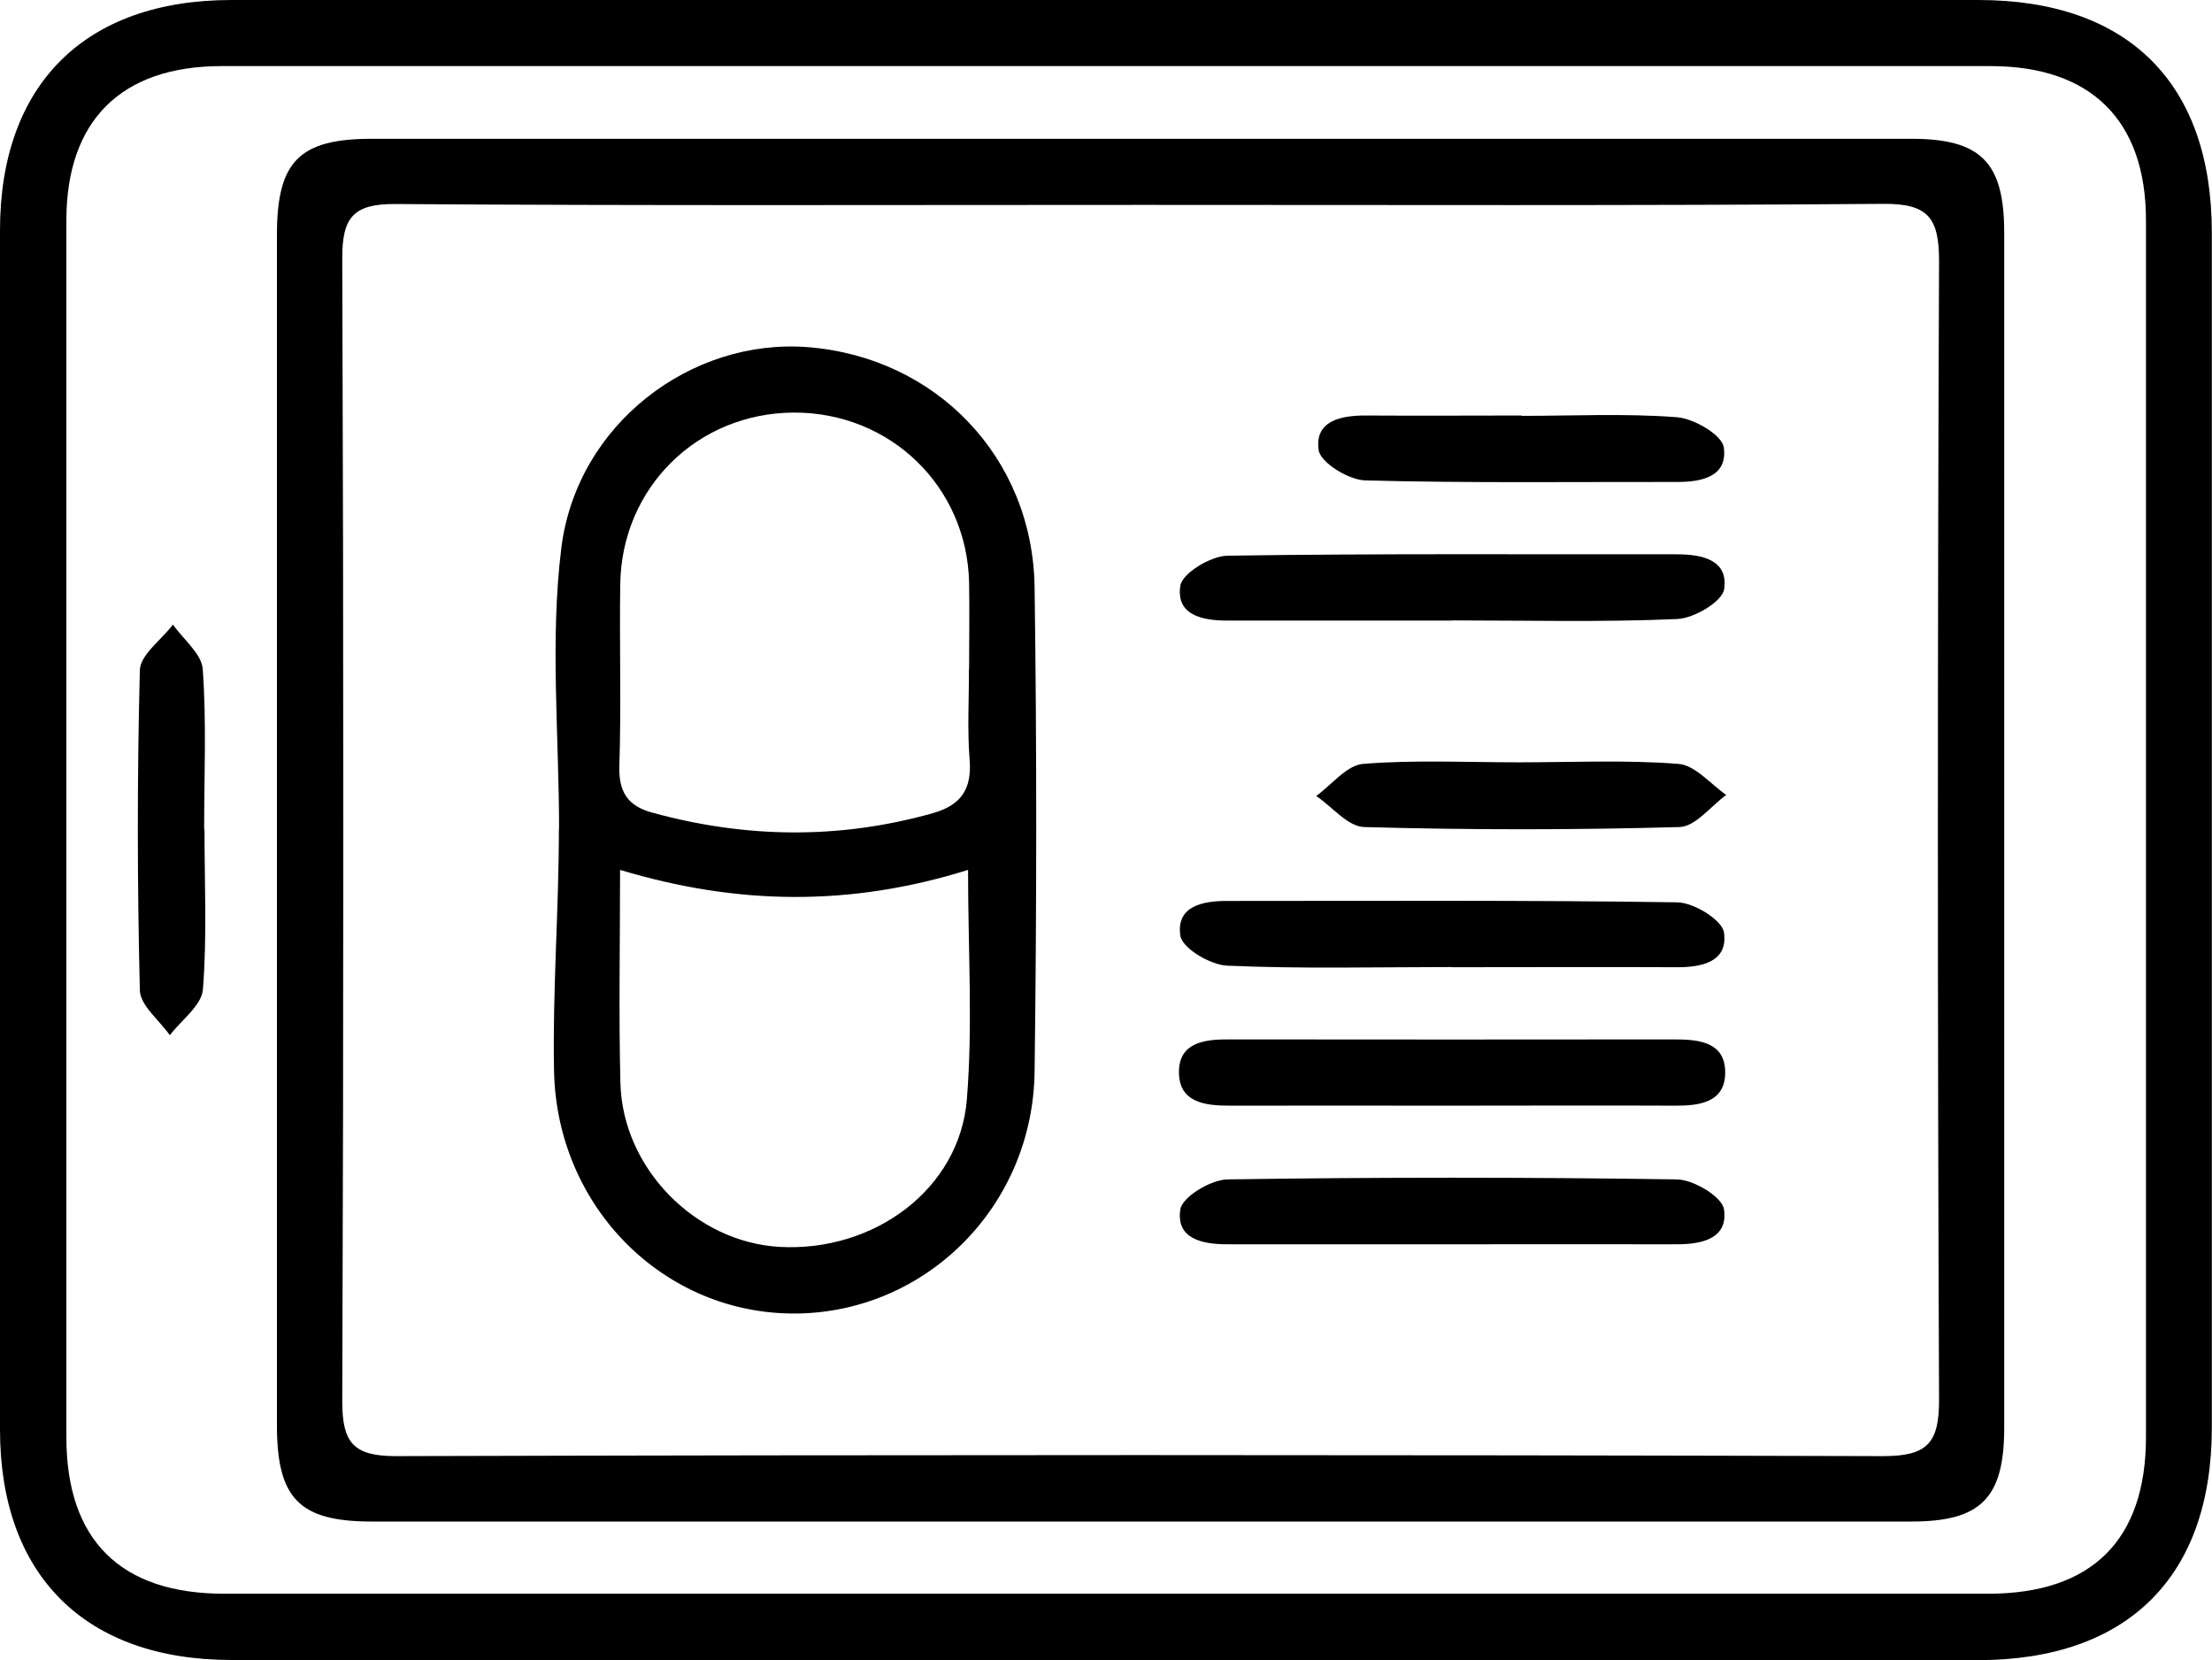 <svg width="533" height="400" viewBox="0 0 533 400" fill="none" xmlns="http://www.w3.org/2000/svg">
<g clip-path="url(#clip0_845_12110)">
<path d="M266.249 399.958C196.096 399.958 125.942 399.958 55.789 399.958C20.503 399.958 0 379.559 0 344.446C0 248.135 0 151.824 0 55.513C0 20.357 20.462 0 55.789 0C196.096 0 336.403 0 476.71 0C512.831 0 532.958 20.065 532.958 56.056C532.958 152.033 532.958 247.967 532.958 343.944C532.958 379.852 512.747 399.958 476.668 400C406.515 400 336.361 400 266.208 400L266.249 399.958ZM267.043 15.926C195.845 15.926 124.606 15.926 53.409 15.926C29.189 15.926 15.993 29.052 15.993 53.13C15.993 150.862 15.993 248.553 15.993 346.285C15.993 371.031 29.022 383.99 53.951 383.99C195.678 383.99 337.405 383.99 479.132 383.99C504.062 383.99 517.09 371.031 517.09 346.243C517.09 248.511 517.09 150.82 517.09 53.088C517.09 29.01 503.853 15.926 479.633 15.926C408.77 15.926 337.906 15.926 267.043 15.926Z" fill="black"/>
<path d="M275.061 366.601C213.217 366.601 151.415 366.601 89.571 366.601C72.158 366.601 66.73 361.083 66.73 343.442C66.73 247.8 66.73 152.2 66.73 56.558C66.73 38.876 72.116 33.441 89.613 33.441C213.259 33.441 336.946 33.441 460.592 33.441C477.337 33.441 482.932 39.126 482.932 56.056C482.932 152.033 482.932 248.009 482.932 343.986C482.932 360.957 477.337 366.601 460.55 366.601C398.706 366.601 336.904 366.601 275.061 366.601ZM275.603 49.368C215.513 49.368 155.424 49.577 95.334 49.159C85.103 49.075 82.43 52.419 82.472 62.285C82.806 154.081 82.806 245.877 82.472 337.674C82.472 347.539 85.103 350.841 95.334 350.841C214.845 350.507 334.315 350.507 453.827 350.841C464.517 350.841 467.273 347.581 467.231 337.172C466.855 245.71 466.855 154.248 467.231 62.828C467.231 52.461 464.559 49.033 453.827 49.117C394.447 49.577 335.025 49.368 275.645 49.368H275.603Z" fill="black"/>
<path d="M49.274 199.854C49.274 212.729 49.901 225.646 48.898 238.395C48.606 242.241 43.72 245.752 40.923 249.431C38.417 245.836 33.824 242.283 33.699 238.646C33.072 212.938 33.03 187.188 33.699 161.48C33.782 157.76 38.918 154.165 41.674 150.486C44.18 154.081 48.606 157.509 48.857 161.271C49.775 174.062 49.191 186.979 49.191 199.812L49.274 199.854Z" fill="black"/>
<path d="M134.711 199.603C134.711 177.072 132.498 154.248 135.254 132.052C138.971 102.164 166.573 81.43 194.676 83.645C225.493 86.07 248.836 110.148 249.295 141.457C249.838 180.374 249.797 219.292 249.295 258.209C248.878 290.647 223.155 316.188 191.836 316.481C160.142 316.773 134.168 290.982 133.5 258.042C133.125 238.604 134.67 219.125 134.67 199.687C134.252 199.687 135.087 199.687 134.67 199.687L134.711 199.603ZM233.511 161.187C233.511 154.248 233.636 147.309 233.511 140.37C233.01 117.212 214.511 99.321 191.252 99.405C168.034 99.53 149.786 117.463 149.452 140.788C149.243 155.377 149.702 169.924 149.243 184.513C149.034 190.825 151.289 194.211 157.177 195.799C179.727 201.986 202.234 202.278 224.783 195.925C231.548 194.002 234.221 190.156 233.636 183.008C233.052 175.776 233.511 168.461 233.469 161.146L233.511 161.187ZM233.26 209.594C204.656 218.539 177.472 218.038 149.41 209.594C149.41 227.736 149.076 244.331 149.494 260.926C149.995 281.493 167.575 299.3 187.869 300.429C210.669 301.683 231.214 286.467 232.968 264.939C234.43 247.09 233.26 228.99 233.26 209.552V209.594Z" fill="black"/>
<path d="M349.89 149.525C331.851 149.525 313.77 149.525 295.73 149.525C289.634 149.525 283.328 148.187 284.414 141.123C284.873 138.113 291.721 133.974 295.73 133.891C331.851 133.347 367.972 133.598 404.092 133.556C410.189 133.556 416.495 134.936 415.451 141.959C414.991 144.968 408.185 148.981 404.134 149.148C386.095 149.943 368.013 149.483 349.974 149.483L349.89 149.525Z" fill="black"/>
<path d="M349.849 233.002C331.81 233.002 313.728 233.462 295.689 232.668C291.638 232.5 284.832 228.446 284.414 225.436C283.37 218.371 289.718 217.034 295.772 217.076C331.893 217.076 368.014 216.867 404.135 217.41C408.143 217.452 414.992 221.674 415.409 224.684C416.412 231.706 410.148 233.086 404.009 233.044C385.97 232.96 367.889 233.044 349.849 233.044V233.002Z" fill="black"/>
<path d="M349.431 266.402C331.726 266.402 314.02 266.361 296.315 266.402C290.344 266.402 284.163 265.65 284.08 258.46C283.996 251.187 290.177 250.392 296.148 250.434C331.935 250.476 367.68 250.476 403.466 250.434C409.438 250.434 415.66 251.103 415.701 258.335C415.743 265.566 409.605 266.444 403.592 266.402C385.552 266.319 367.471 266.402 349.431 266.402Z" fill="black"/>
<path d="M348.847 299.801C331.141 299.801 313.436 299.801 295.73 299.801C289.634 299.801 283.328 298.463 284.414 291.399C284.873 288.389 291.721 284.251 295.73 284.167C331.851 283.624 367.972 283.624 404.051 284.167C408.059 284.209 414.95 288.347 415.409 291.357C416.453 298.38 410.189 299.801 404.092 299.801C385.677 299.759 367.304 299.801 348.888 299.801H348.847Z" fill="black"/>
<path d="M366.678 100.199C379.163 100.199 391.733 99.572 404.135 100.533C408.227 100.868 414.95 104.797 415.368 107.807C416.328 114.871 410.023 116.167 403.926 116.125C378.913 116.084 353.942 116.418 328.928 115.749C324.92 115.624 318.155 111.444 317.737 108.434C316.735 101.369 323.124 100.074 329.179 100.115C341.665 100.199 354.192 100.115 366.678 100.115V100.199Z" fill="black"/>
<path d="M365.926 183.677C378.787 183.677 391.649 183.05 404.427 184.053C408.435 184.346 412.152 188.902 415.952 191.536C412.194 194.253 408.519 199.185 404.677 199.269C379.372 199.98 353.983 199.98 328.678 199.269C324.752 199.144 320.994 194.378 317.152 191.786C320.911 189.069 324.502 184.388 328.427 184.053C340.829 183.05 353.398 183.677 365.884 183.677H365.926Z" fill="black"/>
</g>
<defs>
<clipPath id="clip0_845_12110">
<rect width="533" height="400" fill="white"/>
</clipPath>
</defs>
</svg>
